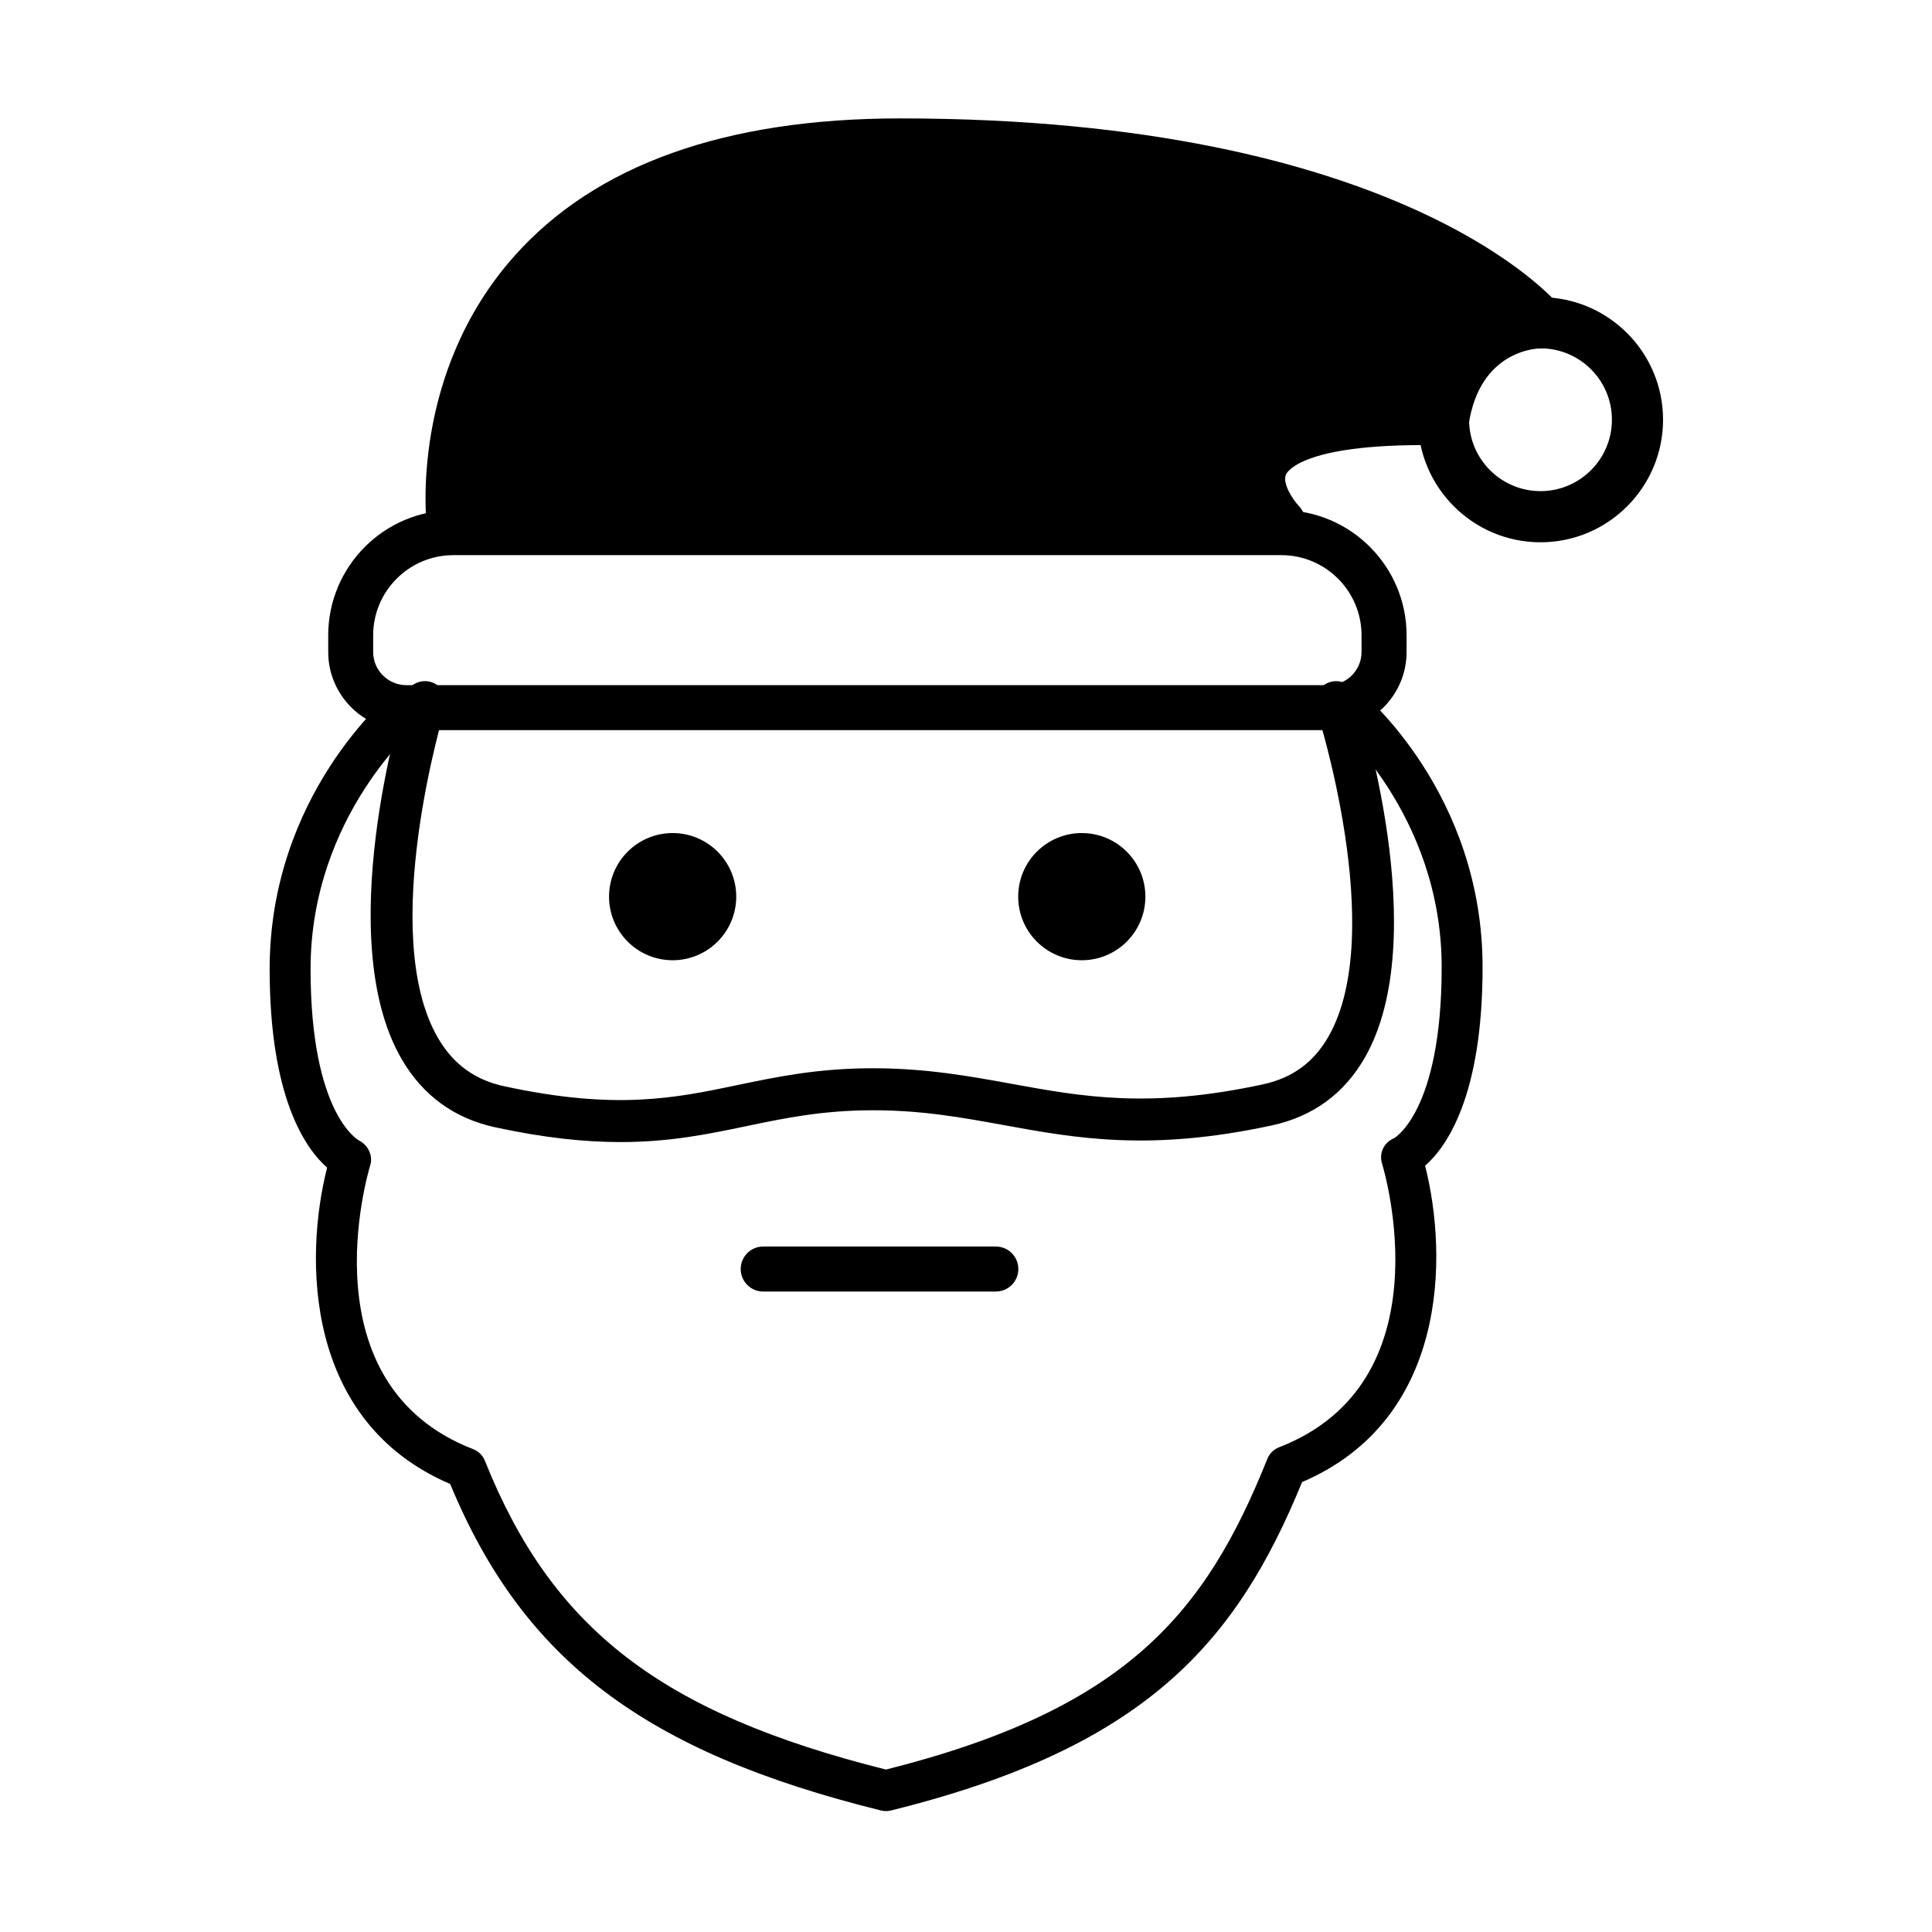 <?xml version="1.0" encoding="UTF-8"?>
<!-- Uploaded to: SVG Repo, www.svgrepo.com, Generator: SVG Repo Mixer Tools -->
<svg fill="#000000" width="800px" height="800px" version="1.1" viewBox="144 144 512 512" xmlns="http://www.w3.org/2000/svg">
 <g>
  <path d="m496.04 337.5h-244.34c-11.426 0-20.719-9.297-20.719-20.719v-4.418c0-18.289 14.875-33.168 33.164-33.168h219.45c18.289 0 33.164 14.879 33.164 33.168v4.418c0.004 11.422-9.289 20.719-20.711 20.719zm-231.9-46.379c-11.715 0-21.246 9.527-21.246 21.242v4.418c0 4.848 3.949 8.793 8.797 8.793h244.34c4.848 0 8.793-3.945 8.793-8.793v-4.418c0-11.711-9.527-21.242-21.246-21.242z"/>
  <path d="m339.11 381.62c0 9.309-7.547 16.855-16.855 16.855-9.305 0-16.852-7.547-16.852-16.855 0-9.305 7.547-16.852 16.852-16.852 9.309 0 16.855 7.547 16.855 16.852"/>
  <path d="m308.45 446.66c-9.258 0-20.004-1.055-33.215-3.914-10.801-2.34-19.121-8.383-24.723-17.953-18.703-31.961-0.02-93.742 0.785-96.355 0.906-2.934 4.008-4.59 6.957-3.684 2.938 0.902 4.59 4.019 3.684 6.957-0.18 0.594-18.051 59.727-1.805 87.465 4.019 6.859 9.73 11.012 17.465 12.688 29.641 6.418 45.289 3.152 61.852-0.312 10.473-2.188 21.297-4.453 35.844-4.453 14.16 0 25.66 2.098 36.781 4.121 18.793 3.43 36.555 6.66 66.68 0.129 7.719-1.672 13.367-5.789 17.27-12.59 15.832-27.57-3.039-86.363-3.231-86.953-0.953-2.922 0.645-6.062 3.566-7.016 2.91-0.957 6.066 0.645 7.019 3.562 0.848 2.602 20.586 64.078 2.309 95.941-5.484 9.562-13.754 15.594-24.574 17.941-32.328 7.004-52.008 3.414-71.039-0.055-11.121-2.027-21.629-3.945-34.785-3.945-13.395 0-23.648 2.148-33.562 4.219-9.957 2.082-20.117 4.207-33.277 4.207z"/>
  <path d="m378.79 623.96c-0.438 0-0.875-0.055-1.301-0.16-62.609-15.48-94.844-39.832-114.19-86.535-38.676-16.543-38.715-59.82-32.609-83.832-5.797-5.098-15.23-18.617-15.23-52.633 0-46.008 31.461-72.359 32.801-73.457 2.324-1.902 5.734-1.566 7.633 0.75 1.895 2.312 1.562 5.727-0.75 7.629-0.281 0.234-28.84 24.348-28.84 65.078 0 38.578 12.723 45.383 12.852 45.449 2.367 1.184 3.742 4.004 2.969 6.535-0.719 2.363-17.148 58.07 27.297 75.27 1.402 0.543 2.516 1.645 3.074 3.043 17.855 44.637 46.73 66.91 106.3 81.855 63.633-16.004 84.664-41.344 101.07-82.355 0.562-1.395 1.672-2.5 3.074-3.043 44.441-17.203 28.016-72.91 27.297-75.273-0.82-2.695 0.555-5.574 3.172-6.621-0.031 0 12.652-6.844 12.652-45.359 0-40.727-28.559-64.844-28.848-65.086-2.305-1.906-2.633-5.32-0.73-7.625 1.891-2.305 5.293-2.644 7.617-0.746 1.34 1.098 32.801 27.453 32.801 73.457 0 34.02-9.434 47.539-15.23 52.633 6.098 24.012 6.062 67.289-32.605 83.832-17.363 42.387-41.27 70.297-108.97 87.035-0.43 0.109-0.867 0.16-1.305 0.16z"/>
  <path d="m447.54 381.62c0 9.309-7.547 16.855-16.855 16.855-9.305 0-16.852-7.547-16.852-16.855 0-9.305 7.547-16.852 16.852-16.852 9.309 0 16.855 7.547 16.855 16.852"/>
  <path d="m552.25 287.71c-17.91 0-32.477-14.57-32.477-32.477s14.57-32.477 32.477-32.477c17.91 0 32.477 14.57 32.477 32.477 0 17.91-14.566 32.477-32.477 32.477zm0-51.398c-10.434 0-18.926 8.488-18.926 18.922 0 10.434 8.492 18.922 18.926 18.922s18.926-8.488 18.926-18.922c0-10.434-8.492-18.922-18.926-18.922z"/>
  <path d="m552.25 229.54s-39.051-47.383-169.7-47.383c-130.66 0-118.71 100.59-118.71 100.59h219.45s-28.207-29.109 43.266-27.508c4.019-25.695 25.703-25.695 25.703-25.695z"/>
  <path d="m483.29 289.52h-219.45c-3.438 0-6.324-2.566-6.727-5.977-0.195-1.641-4.457-40.555 23.145-71.625 21.535-24.246 55.949-36.539 102.29-36.539 132.32 0 173.26 47.812 174.93 49.848 1.668 2.023 2.016 4.828 0.898 7.199-1.113 2.356-3.473 3.863-6.07 3.887-1.68 0.035-16.09 0.914-19.062 19.969-0.52 3.305-3.367 5.731-6.695 5.731-0.047 0-0.102 0-0.152-0.004-36.676-0.812-41.211 6.867-41.598 7.746-1.012 2.269 1.703 6.523 3.379 8.297 1.863 1.965 2.387 4.867 1.316 7.352-1.074 2.492-3.508 4.117-6.215 4.117zm-212.96-13.551h201.38c-0.98-3.504-1.133-7.516 0.656-11.621 4.738-10.84 20.219-15.953 48.543-15.953h0.199c3.305-11.629 10.285-18.387 17.277-22.008-17.305-12.789-62.758-37.453-155.84-37.453-42.305 0-73.309 10.762-92.16 31.984-17.676 19.902-20.012 44.047-20.055 55.051z"/>
  <path d="m407.91 486.27h-61.656c-3.293 0-5.961-2.672-5.961-5.965 0-3.293 2.668-5.965 5.961-5.965h61.656c3.293 0 5.961 2.672 5.961 5.965 0 3.293-2.668 5.965-5.961 5.965z"/>
 </g>
</svg>